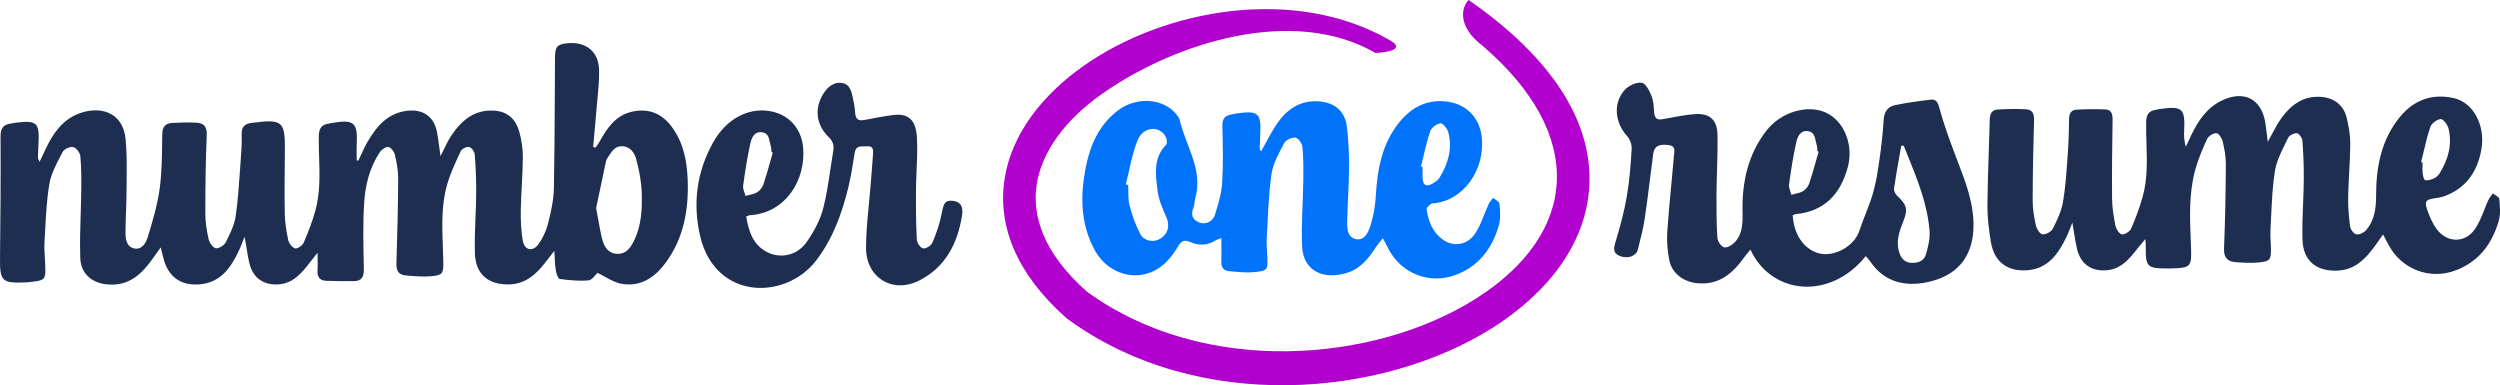 <svg width="305" height="47" viewBox="0 0 305 47" fill="none" xmlns="http://www.w3.org/2000/svg">
    <path d="M153.849 18.471C154.568 17.223 155.146 15.986 155.929 14.901C157.156 13.185 158.833 12.165 161.047 12.38C162.923 12.567 164.103 13.623 164.325 15.484C164.524 17.141 164.594 18.821 164.582 20.496C164.57 22.66 164.407 24.825 164.354 26.995C164.331 27.876 164.389 28.95 165.4 29.172C166.458 29.405 166.931 28.355 167.182 27.567C167.55 26.424 167.772 25.198 167.842 23.996C168.029 20.735 168.567 17.596 170.682 14.959C172.183 13.092 174.088 12.077 176.56 12.398C178.903 12.701 180.498 14.347 180.766 16.68C181.24 20.753 178.453 24.58 174.783 24.807C174.509 24.825 174.012 25.321 174.047 25.531C174.258 27.013 174.795 28.384 176.092 29.276C177.372 30.157 179.037 29.895 179.972 28.483C180.69 27.398 181.059 26.097 181.614 24.901C181.742 24.621 181.97 24.393 182.157 24.137C182.426 24.37 182.911 24.586 182.934 24.842C183.004 25.729 183.098 26.68 182.858 27.509C182.034 30.321 180.41 32.509 177.53 33.565C174.427 34.702 171.027 33.401 169.443 30.467C169.227 30.07 169.028 29.667 168.713 29.049C168.362 29.498 168.058 29.837 167.819 30.21C166.972 31.529 165.984 32.736 164.448 33.25C161.702 34.166 159.002 33.244 158.856 30.047C158.733 27.404 158.967 24.743 159.002 22.089C159.02 20.7 159.026 19.3 158.897 17.923C158.856 17.503 158.389 16.838 158.05 16.791C157.618 16.733 156.881 17.065 156.683 17.445C156.04 18.664 155.304 19.947 155.117 21.272C154.743 23.886 154.69 26.546 154.538 29.195C154.497 29.854 154.579 30.525 154.609 31.184C154.679 32.975 154.684 33.04 152.926 33.203C151.962 33.296 150.968 33.162 149.993 33.092C149.262 33.04 148.97 32.608 148.999 31.884C149.035 30.98 149.005 30.076 149.005 29.055C148.731 29.16 148.468 29.218 148.257 29.352C147.276 29.977 146.195 29.959 145.225 29.533C144.413 29.177 144.092 29.446 143.723 30.058C143.402 30.595 143.04 31.12 142.631 31.593C139.897 34.772 135.439 33.95 133.563 30.525C131.769 27.252 131.781 23.74 132.505 20.216C133.049 17.567 134.153 15.169 136.403 13.466C138.856 11.604 142.438 12.054 143.829 14.393C143.846 14.422 143.881 14.451 143.887 14.481C144.577 17.701 146.82 20.618 145.827 24.177C145.722 24.545 145.751 24.959 145.611 25.303C145.272 26.126 145.412 26.75 146.248 27.118C146.995 27.45 147.93 27.106 148.217 26.213C148.631 24.93 149.023 23.594 149.105 22.264C149.251 19.965 149.186 17.649 149.128 15.338C149.11 14.504 149.432 14.113 150.197 13.973C150.402 13.938 150.606 13.874 150.817 13.845C153.522 13.454 153.896 13.792 153.744 16.459C153.715 17.019 153.691 17.573 153.68 18.133C153.68 18.221 153.761 18.308 153.843 18.46L153.849 18.471ZM137.349 22.497C137.448 22.52 137.548 22.549 137.641 22.573C137.688 23.413 137.6 24.282 137.811 25.076C138.126 26.272 138.541 27.474 139.125 28.565C139.593 29.44 140.767 29.603 141.527 29.137C142.502 28.541 142.748 27.573 142.321 26.564C141.877 25.508 141.363 24.422 141.229 23.314C140.995 21.365 140.633 19.323 142.269 17.66C142.432 17.491 142.356 16.902 142.193 16.628C141.386 15.28 139.464 15.449 138.786 17.112C138.091 18.821 137.811 20.7 137.349 22.503V22.497ZM173.364 20.315C173.428 20.332 173.486 20.356 173.551 20.373C173.551 20.793 173.545 21.213 173.551 21.628C173.568 22.625 174.012 22.876 174.859 22.351C175.152 22.17 175.461 21.943 175.636 21.657C176.676 19.965 177.202 18.145 176.706 16.173C176.589 15.718 176.045 15.018 175.753 15.041C175.292 15.082 174.643 15.566 174.491 16.003C174.012 17.404 173.726 18.868 173.364 20.309V20.315Z" fill="#0173FB"/>
    <path fill-rule="evenodd" clip-rule="evenodd" d="M227.621 31.247C223.291 36.656 216.111 35.995 213.554 30.455C213.464 30.565 213.378 30.667 213.294 30.767C213.106 30.99 212.935 31.194 212.777 31.412C211.363 33.384 209.686 34.831 207.01 34.545C205.345 34.364 203.96 33.337 203.645 31.704C203.428 30.59 203.329 29.417 203.405 28.285C203.536 26.352 203.719 24.422 203.902 22.493C204.013 21.323 204.124 20.154 204.223 18.985C204.228 18.925 204.236 18.864 204.243 18.802C204.3 18.323 204.362 17.8 203.586 17.701C202.359 17.55 201.828 17.818 201.693 18.775C201.556 19.793 201.428 20.812 201.301 21.83C201.103 23.41 200.905 24.989 200.671 26.564C200.482 27.845 200.158 29.115 199.837 30.373L199.818 30.45C199.613 31.243 198.643 31.581 197.732 31.272C196.785 30.951 196.832 30.385 197.089 29.534C197.644 27.701 198.147 25.84 198.474 23.956C198.807 22.031 198.953 20.07 199.064 18.122C199.093 17.614 198.836 16.961 198.485 16.576C197.001 14.936 196.779 12.55 198.228 10.957C198.702 10.438 199.636 10.012 200.291 10.094C200.758 10.152 201.237 11.08 201.489 11.71C201.693 12.223 201.739 12.811 201.784 13.387C201.794 13.517 201.804 13.647 201.816 13.775C201.88 14.463 202.196 14.662 202.868 14.539C203.053 14.505 203.239 14.469 203.425 14.434C204.514 14.225 205.608 14.016 206.706 13.927C208.552 13.775 209.499 14.58 209.534 16.459C209.562 17.917 209.519 19.378 209.476 20.838C209.447 21.825 209.418 22.812 209.411 23.798C209.4 25.543 209.411 27.287 209.522 29.026C209.552 29.452 209.99 30.094 210.352 30.175C210.72 30.263 211.334 29.889 211.649 29.551C212.601 28.524 212.619 27.217 212.59 25.905C212.508 22.287 213.221 18.892 215.494 15.951C217.235 13.699 220.46 12.707 222.721 13.723C225.011 14.749 226.174 17.719 225.415 20.455C224.515 23.699 222.593 25.776 219.087 26.126C219.002 26.134 218.916 26.172 218.835 26.209C218.793 26.228 218.752 26.247 218.713 26.261C218.83 28.536 220.01 30.309 221.751 30.864C223.662 31.471 226.215 30.076 226.84 28.168C227.064 27.481 227.328 26.806 227.591 26.132C227.921 25.289 228.25 24.448 228.5 23.582C228.891 22.247 229.096 20.852 229.294 19.475C229.522 17.882 229.709 16.284 229.802 14.679C229.861 13.699 230.258 13.022 231.181 12.83C232.613 12.532 234.068 12.334 235.523 12.159C236.154 12.083 236.399 12.41 236.586 13.104C237.083 14.983 237.754 16.82 238.438 18.641C238.578 19.016 238.722 19.39 238.866 19.765C239.798 22.195 240.729 24.623 240.769 27.287C240.822 30.899 239.157 33.373 235.68 34.294C232.7 35.088 229.925 34.557 228.137 31.85C228.047 31.714 227.933 31.59 227.798 31.443C227.743 31.383 227.684 31.318 227.621 31.247ZM232.25 17.772L232.251 17.771V17.766C232.411 18.169 232.575 18.572 232.738 18.974C233.945 21.951 235.153 24.933 235.406 28.186C235.476 29.125 235.23 30.111 234.967 31.033C234.74 31.82 234.038 32.095 233.215 32.066C232.379 32.031 231.964 31.552 231.719 30.829C231.269 29.504 231.696 28.273 232.175 27.077C232.782 25.555 232.689 25.053 231.45 23.88C231.234 23.676 231.029 23.273 231.07 22.999C231.26 21.709 231.486 20.426 231.711 19.144C231.79 18.692 231.869 18.241 231.947 17.789C232.052 17.783 232.151 17.777 232.25 17.772ZM221.878 18.489L221.722 18.437C221.715 18.362 221.712 18.288 221.708 18.213C221.701 18.042 221.693 17.872 221.64 17.713C221.591 17.562 221.557 17.397 221.523 17.231C221.408 16.666 221.29 16.088 220.553 15.998C219.607 15.881 219.286 16.721 219.134 17.398C218.76 19.084 218.497 20.794 218.263 22.509C218.227 22.779 218.324 23.067 218.421 23.356C218.466 23.492 218.512 23.629 218.544 23.763C218.69 23.72 218.842 23.686 218.994 23.651C219.338 23.573 219.682 23.494 219.969 23.32C220.302 23.122 220.612 22.731 220.735 22.357C221.051 21.41 221.322 20.451 221.593 19.49C221.688 19.156 221.782 18.822 221.878 18.489ZM290.733 28.61C290.673 28.695 290.616 28.777 290.561 28.856C290.24 29.314 289.991 29.67 289.737 30.017C288.592 31.581 287.307 32.923 285.18 33.016C282.586 33.133 280.979 31.82 280.903 29.218C280.858 27.767 280.916 26.313 280.974 24.856C281.014 23.864 281.054 22.871 281.061 21.879C281.072 20.315 281.014 18.745 280.897 17.188C280.874 16.844 280.5 16.289 280.243 16.26C279.886 16.225 279.296 16.505 279.15 16.814C279.038 17.049 278.922 17.285 278.806 17.521C278.272 18.604 277.73 19.702 277.543 20.852C277.258 22.603 277.174 24.391 277.09 26.176C277.062 26.763 277.035 27.35 277 27.935C276.969 28.445 276.995 28.96 277.021 29.474C277.034 29.73 277.047 29.985 277.053 30.239C277.088 31.68 276.965 31.89 275.528 32.024C274.593 32.112 273.635 32.054 272.694 31.978C271.701 31.896 271.292 31.377 271.333 30.297C271.473 26.873 271.531 23.442 271.555 20.017C271.555 19.09 271.379 18.139 271.163 17.229C271.07 16.844 270.678 16.26 270.409 16.248C270.03 16.237 269.439 16.587 269.276 16.937C268.697 18.197 268.148 19.486 267.792 20.823C267.044 23.632 267.158 26.5 267.272 29.369C267.282 29.616 267.292 29.863 267.301 30.111C267.394 32.573 267.295 32.69 264.806 32.754H264.596C261.902 32.754 261.762 32.614 261.78 29.977C261.78 29.876 261.773 29.773 261.764 29.609C261.757 29.497 261.748 29.355 261.739 29.166C261.576 29.36 261.437 29.522 261.314 29.666C261.141 29.868 260.999 30.034 260.862 30.204C259.846 31.517 258.829 32.83 256.983 32.975C255.154 33.121 253.851 32.211 253.413 30.432C253.251 29.777 253.145 29.109 253.023 28.34C252.965 27.971 252.902 27.578 252.829 27.153C252.726 27.407 252.638 27.632 252.558 27.837C252.407 28.227 252.282 28.547 252.133 28.856C251.134 30.945 249.878 32.794 247.284 32.975C244.847 33.15 243.258 31.884 242.873 29.457C242.645 28.016 242.452 26.546 242.464 25.087C242.481 22.958 242.553 20.829 242.625 18.698C242.672 17.332 242.718 15.965 242.75 14.597C242.767 13.891 242.995 13.401 243.714 13.361C244.865 13.296 246.028 13.273 247.179 13.331C247.938 13.372 248.178 13.874 248.154 14.65C248.055 17.935 247.991 21.225 247.985 24.51C247.985 25.513 248.16 26.534 248.382 27.515C248.476 27.935 248.873 28.559 249.183 28.588C249.592 28.629 250.252 28.279 250.439 27.911C250.971 26.867 251.496 25.758 251.689 24.621C251.965 23.004 252.083 21.353 252.201 19.708C252.223 19.401 252.245 19.093 252.268 18.786C252.373 17.357 252.408 15.922 252.431 14.486C252.443 13.862 252.682 13.419 253.296 13.384C254.482 13.314 255.674 13.296 256.86 13.349C257.614 13.384 257.748 13.95 257.736 14.632C257.684 17.818 257.643 20.998 257.672 24.183C257.684 25.292 257.853 26.412 258.075 27.503C258.157 27.923 258.531 28.524 258.864 28.588C259.197 28.652 259.84 28.244 259.998 27.888C260.553 26.622 261.043 25.309 261.412 23.973C262.002 21.852 261.936 19.686 261.869 17.522C261.842 16.645 261.815 15.768 261.832 14.895C261.85 13.985 262.142 13.53 263.007 13.396C263.082 13.383 263.157 13.367 263.232 13.351C263.33 13.33 263.427 13.309 263.527 13.296C266.238 12.905 266.606 13.244 266.465 15.91C266.43 16.552 266.465 17.199 266.67 17.911C266.886 17.439 267.102 16.966 267.33 16.494C268.177 14.732 269.229 13.145 271.075 12.258C273.746 10.974 275.89 12.054 276.357 14.924C276.438 15.406 276.496 15.891 276.559 16.421C276.592 16.699 276.627 16.99 276.667 17.299C276.867 16.947 277.05 16.607 277.226 16.279C277.598 15.586 277.941 14.948 278.361 14.37C279.577 12.701 281.148 11.598 283.351 11.838C284.882 12.007 285.963 12.917 286.307 14.411C286.541 15.426 286.74 16.476 286.734 17.509C286.728 18.679 286.665 19.849 286.602 21.019C286.549 22.015 286.496 23.011 286.477 24.008C286.453 25.222 286.553 26.441 286.716 27.643C286.769 28.01 287.196 28.565 287.499 28.6C287.885 28.64 288.452 28.349 288.72 28.022C289.702 26.832 289.883 25.373 289.883 23.88C289.883 20.414 290.491 17.118 292.734 14.335C294.446 12.217 296.667 11.365 299.378 11.972C301.732 12.503 303.269 15.297 302.714 18.314C302.235 20.939 300.856 22.97 298.215 23.932C297.858 24.061 297.473 24.131 297.093 24.183C295.965 24.335 295.755 24.556 296.117 25.589C296.404 26.406 296.754 27.234 297.257 27.923C298.49 29.615 300.663 29.714 301.89 28.016C302.406 27.303 302.739 26.461 303.073 25.619C303.241 25.194 303.41 24.768 303.602 24.358C303.686 24.174 303.814 24.01 303.941 23.847C304.007 23.761 304.074 23.676 304.134 23.588C304.218 23.658 304.322 23.727 304.427 23.796C304.662 23.951 304.9 24.108 304.917 24.282L304.925 24.378C304.999 25.237 305.077 26.15 304.846 26.949C304.028 29.761 302.404 31.954 299.524 33.01C296.415 34.154 293.021 32.859 291.431 29.924C291.285 29.652 291.141 29.381 290.947 29.013C290.882 28.89 290.811 28.757 290.733 28.61ZM295.376 19.776C295.404 19.784 295.43 19.793 295.457 19.802C295.488 19.812 295.518 19.822 295.551 19.831C295.551 19.957 295.547 20.083 295.544 20.209C295.537 20.503 295.53 20.795 295.562 21.085C295.603 21.4 295.691 21.925 295.86 21.972C296.176 22.059 296.596 21.919 296.93 21.768C297.204 21.645 297.473 21.406 297.631 21.149C298.676 19.463 299.202 17.637 298.717 15.671C298.606 15.216 298.075 14.51 297.777 14.527C297.321 14.556 296.655 15.035 296.509 15.473C296.158 16.486 295.911 17.534 295.664 18.582C295.57 18.98 295.476 19.379 295.376 19.776Z" fill="#1D2E51"/>
    <path fill-rule="evenodd" clip-rule="evenodd" d="M43.718 19.596C43.837 19.35 43.951 19.102 44.065 18.853C44.308 18.323 44.551 17.793 44.845 17.293C45.955 15.408 47.293 13.792 49.7 13.512C51.623 13.29 52.978 14.242 53.323 16.161C53.423 16.718 53.499 17.28 53.583 17.898C53.632 18.257 53.683 18.635 53.744 19.043C53.902 18.736 54.044 18.444 54.178 18.167C54.461 17.586 54.713 17.067 55.029 16.593C56.285 14.697 57.88 13.308 60.375 13.506C61.993 13.635 62.946 14.603 63.349 16.062C63.63 17.059 63.793 18.121 63.787 19.16C63.781 20.311 63.72 21.462 63.66 22.614C63.606 23.628 63.552 24.643 63.536 25.659C63.518 26.908 63.565 28.174 63.787 29.399C63.998 30.537 65.002 30.753 65.68 29.807C66.218 29.061 66.638 28.162 66.861 27.275C67.217 25.863 67.544 24.411 67.573 22.964C67.647 19.397 67.664 15.828 67.681 12.26C67.689 10.476 67.698 8.691 67.713 6.908C67.725 5.683 68.017 5.391 69.239 5.274C71.488 5.064 73.042 6.289 73.089 8.536C73.114 9.748 72.997 10.96 72.88 12.175C72.836 12.626 72.792 13.078 72.756 13.53C72.678 14.495 72.591 15.458 72.503 16.422C72.459 16.914 72.414 17.406 72.37 17.9C72.417 17.92 72.462 17.941 72.507 17.961C72.553 17.981 72.598 18.002 72.645 18.022C72.692 17.954 72.74 17.886 72.788 17.819C72.913 17.645 73.036 17.472 73.141 17.287C74.076 15.607 75.122 14.037 77.19 13.606C79.189 13.191 80.772 13.868 81.97 15.49C83.384 17.404 83.81 19.638 83.898 21.919C84.038 25.589 83.419 29.107 81.146 32.135C79.831 33.892 78.096 35.029 75.817 34.621C75.107 34.492 74.438 34.12 73.777 33.753C73.481 33.589 73.186 33.425 72.89 33.285C72.817 33.349 72.734 33.448 72.641 33.558C72.409 33.834 72.12 34.177 71.798 34.206C70.635 34.306 69.443 34.189 68.28 34.032C68.07 34.002 67.871 33.355 67.807 32.975C67.732 32.521 67.708 32.058 67.678 31.493C67.664 31.224 67.648 30.932 67.626 30.607C67.399 30.895 67.196 31.159 67.008 31.405C66.604 31.931 66.265 32.373 65.891 32.783C64.927 33.839 63.799 34.621 62.28 34.691C59.621 34.813 58.009 33.506 57.933 30.858C57.891 29.415 57.95 27.973 58.008 26.529C58.049 25.526 58.089 24.523 58.096 23.518C58.108 21.954 58.038 20.385 57.915 18.827C57.892 18.495 57.518 17.993 57.226 17.929C56.928 17.865 56.349 18.156 56.215 18.442C56.189 18.499 56.162 18.555 56.136 18.612C55.53 19.904 54.919 21.209 54.532 22.573C53.842 25.033 53.934 27.548 54.026 30.063C54.049 30.698 54.072 31.332 54.082 31.966C54.106 33.355 54.007 33.571 52.616 33.699C51.601 33.79 50.57 33.698 49.549 33.607L49.472 33.6C48.625 33.53 48.333 33.011 48.362 32.153C48.473 28.693 48.561 25.227 48.579 21.768C48.579 20.805 48.398 19.825 48.175 18.88C48.088 18.506 47.696 17.981 47.381 17.935C47.065 17.882 46.539 18.256 46.323 18.588C45.096 20.443 44.565 22.573 44.43 24.726C44.269 27.285 44.325 29.854 44.381 32.424C44.384 32.55 44.387 32.675 44.389 32.8C44.413 33.763 44.144 34.294 43.145 34.3C42.029 34.3 40.907 34.3 39.791 34.259C39.008 34.23 38.687 33.775 38.739 32.999C38.766 32.592 38.76 32.185 38.753 31.692C38.749 31.435 38.745 31.155 38.745 30.84C38.652 30.956 38.568 31.06 38.49 31.157C38.225 31.484 38.038 31.716 37.857 31.954C36.84 33.267 35.812 34.568 33.96 34.697C32.178 34.813 30.887 33.921 30.449 32.2C30.282 31.54 30.174 30.868 30.052 30.106C29.99 29.721 29.925 29.314 29.847 28.874C29.744 29.127 29.656 29.35 29.576 29.552C29.43 29.923 29.311 30.225 29.175 30.519C28.176 32.655 26.908 34.527 24.255 34.697C21.942 34.842 20.469 33.687 19.92 31.435C19.867 31.216 19.812 30.998 19.73 30.675C19.694 30.534 19.653 30.372 19.605 30.181C19.341 30.554 19.137 30.838 18.96 31.087C18.834 31.262 18.722 31.418 18.611 31.575C17.308 33.419 15.783 34.866 13.271 34.714C11.296 34.597 9.865 33.465 9.795 31.482C9.73 29.729 9.785 27.974 9.84 26.219C9.871 25.251 9.901 24.282 9.911 23.314C9.929 21.89 9.935 20.455 9.8 19.043C9.759 18.629 9.292 18.022 8.924 17.941C8.544 17.859 7.82 18.191 7.639 18.541C7.561 18.693 7.481 18.845 7.402 18.997C6.819 20.114 6.221 21.261 6.02 22.462C5.706 24.33 5.606 26.236 5.507 28.14C5.482 28.609 5.458 29.077 5.43 29.545C5.393 30.157 5.431 30.775 5.469 31.39C5.485 31.649 5.501 31.907 5.512 32.164C5.588 34.172 5.576 34.189 3.595 34.416C3.502 34.428 3.408 34.435 3.315 34.441C3.268 34.444 3.221 34.448 3.175 34.452C0.212 34.58 -0.027 34.312 0.002 31.412C0.061 26.482 0.096 21.546 0.066 16.61C0.066 15.63 0.423 15.198 1.323 15.07C1.41 15.058 1.496 15.042 1.583 15.026C1.669 15.01 1.755 14.994 1.843 14.982C4.513 14.638 4.84 14.942 4.694 17.585L4.692 17.613C4.664 18.163 4.635 18.708 4.624 19.259C4.624 19.313 4.652 19.369 4.705 19.472C4.739 19.538 4.782 19.622 4.834 19.737C4.959 19.474 5.07 19.236 5.174 19.014C5.309 18.725 5.433 18.461 5.559 18.197C6.417 16.394 7.487 14.755 9.415 13.938C11.986 12.859 14.995 13.501 15.328 17.007C15.479 18.607 15.466 20.222 15.452 21.837C15.449 22.213 15.446 22.588 15.444 22.964C15.441 23.909 15.409 24.852 15.376 25.796C15.347 26.635 15.318 27.474 15.31 28.314C15.304 29.131 15.421 30.087 16.332 30.303C17.302 30.537 17.811 29.627 18.033 28.903C18.617 26.978 19.207 25.029 19.476 23.04C19.735 21.12 19.76 19.164 19.785 17.22C19.789 16.925 19.793 16.63 19.797 16.336C19.809 15.426 20.23 15.041 21.036 14.994C21.983 14.942 22.935 14.924 23.881 14.959C24.834 14.994 25.272 15.408 25.225 16.499C25.085 19.679 25.05 22.865 25.05 26.044C25.05 27.083 25.213 28.139 25.447 29.154C25.547 29.597 25.961 30.222 26.318 30.286C26.686 30.35 27.352 29.936 27.545 29.557C28.059 28.541 28.596 27.462 28.754 26.359C29.022 24.506 29.151 22.631 29.28 20.761C29.314 20.264 29.348 19.767 29.385 19.271C29.461 18.296 29.52 17.31 29.485 16.336C29.455 15.42 29.929 15.088 30.729 14.988C30.764 14.988 30.799 14.982 30.834 14.977L30.834 14.977C34.462 14.504 34.796 14.802 34.755 18.39C34.725 20.945 34.696 23.501 34.743 26.05C34.766 27.124 34.93 28.209 35.158 29.265C35.245 29.673 35.637 30.192 35.999 30.303C36.262 30.385 36.893 29.959 37.039 29.621C37.594 28.349 38.103 27.048 38.471 25.712C39.067 23.555 38.999 21.352 38.932 19.153C38.906 18.312 38.88 17.471 38.891 16.634C38.903 15.671 39.218 15.204 40.13 15.076C40.183 15.067 40.234 15.055 40.285 15.044C40.336 15.032 40.387 15.02 40.44 15.012C43.203 14.527 43.665 14.936 43.519 17.666C43.495 18.086 43.503 18.509 43.511 18.932C43.515 19.144 43.519 19.356 43.519 19.568C43.554 19.574 43.589 19.578 43.624 19.583C43.655 19.587 43.687 19.591 43.718 19.596ZM72.983 26.776C72.906 26.343 72.824 25.876 72.727 25.362L72.732 25.356C73.071 23.728 73.498 21.704 73.93 19.679C73.965 19.516 74.059 19.352 74.152 19.212C74.195 19.148 74.238 19.082 74.28 19.017C74.678 18.406 75.082 17.783 75.963 17.841C76.98 17.905 77.436 18.728 77.64 19.504C77.985 20.805 78.248 22.159 78.289 23.501C78.347 25.484 78.271 27.48 77.366 29.329C76.927 30.216 76.413 31.015 75.292 30.968C74.211 30.922 73.708 30.117 73.475 29.206C73.28 28.457 73.145 27.692 72.983 26.776ZM93.807 30.858C91.931 30.029 91.353 28.326 91.038 26.418H91.043C91.124 26.386 91.187 26.358 91.24 26.334C91.334 26.292 91.395 26.264 91.458 26.261C95.916 25.992 98.318 21.891 97.985 18.022C97.774 15.601 96.15 13.857 93.749 13.53C91.096 13.168 88.537 14.615 86.983 17.41C84.996 20.992 84.499 24.808 85.411 28.769C85.855 30.7 86.761 32.445 88.403 33.693C91.739 36.22 96.898 35.315 99.626 31.71C101.625 29.073 102.723 26.033 103.494 22.865C103.827 21.476 104.055 20.059 104.271 18.647C104.397 17.83 104.925 17.844 105.439 17.857C105.571 17.86 105.702 17.864 105.826 17.853C106.57 17.791 106.535 18.352 106.506 18.828C106.505 18.841 106.504 18.855 106.503 18.868C106.453 19.681 106.386 20.494 106.32 21.307C106.287 21.714 106.254 22.12 106.223 22.526C106.16 23.336 106.081 24.145 106.002 24.956C105.829 26.721 105.656 28.489 105.656 30.257C105.662 33.874 108.875 35.858 112.118 34.236C115.343 32.626 116.839 29.685 117.377 26.249C117.552 25.105 117.09 24.574 116.214 24.498C115.291 24.417 115.133 24.755 114.882 26.068C114.654 27.276 114.233 28.466 113.754 29.609C113.608 29.965 112.965 30.356 112.615 30.304C112.299 30.251 111.867 29.627 111.849 29.236C111.75 27.217 111.733 25.199 111.75 23.18C111.757 22.381 111.791 21.583 111.825 20.785C111.883 19.449 111.94 18.115 111.867 16.785C111.738 14.498 110.722 13.798 108.899 14.043C107.754 14.195 106.614 14.405 105.481 14.633C104.71 14.784 104.377 14.545 104.33 13.746C104.289 13.057 104.143 12.369 103.991 11.692C103.827 10.957 103.553 10.204 102.682 10.111C101.771 10.012 101.075 10.525 100.567 11.255C99.328 13.046 99.498 15.164 101.07 16.692C101.578 17.188 101.782 17.672 101.665 18.355C101.534 19.118 101.421 19.886 101.307 20.653C101.068 22.272 100.829 23.89 100.421 25.461C100.041 26.902 99.27 28.314 98.399 29.545C97.307 31.091 95.396 31.564 93.807 30.858ZM94.123 18.565L94.28 18.617C94.175 18.981 94.073 19.344 93.971 19.708C93.709 20.64 93.448 21.572 93.141 22.491C93.018 22.859 92.709 23.256 92.376 23.454C92.085 23.63 91.737 23.711 91.39 23.792C91.242 23.827 91.093 23.861 90.95 23.903C90.917 23.773 90.872 23.641 90.827 23.509C90.727 23.216 90.627 22.923 90.664 22.649C90.897 20.934 91.16 19.224 91.534 17.538C91.68 16.861 92.002 16.021 92.948 16.132C93.69 16.218 93.808 16.797 93.924 17.362C93.958 17.527 93.992 17.691 94.041 17.842C94.094 18 94.101 18.17 94.109 18.341C94.112 18.416 94.115 18.491 94.123 18.565Z" fill="#1D2E51"/>
    <path fill-rule="evenodd" clip-rule="evenodd" d="M179.178 4.21263e-09C189.437 7.121 194.074 14.765 193.916 22.158C193.759 29.519 188.865 35.705 182.127 39.973C168.683 48.487 146.128 50.544 130.221 38.9L130.147 38.845L130.077 38.784C124.001 33.409 121.673 27.526 122.558 21.831C123.421 16.276 127.258 11.496 132.254 7.997C142.192 1.036 158.038 -1.772 169.622 4.94C171.774 6.187 168.367 6.459 167.799 6.459C157.844 0.691 143.509 5.104 134.471 11.435C129.979 14.582 127.103 18.493 126.481 22.493C125.884 26.337 127.286 30.852 132.58 35.564C146.964 46.035 167.735 44.24 180.063 36.432C192.538 28.531 193.634 16.52 180.858 5.571C177.736 3.204 178.303 0.836 179.178 4.21263e-09Z" fill="#B200CF"/>
</svg>
